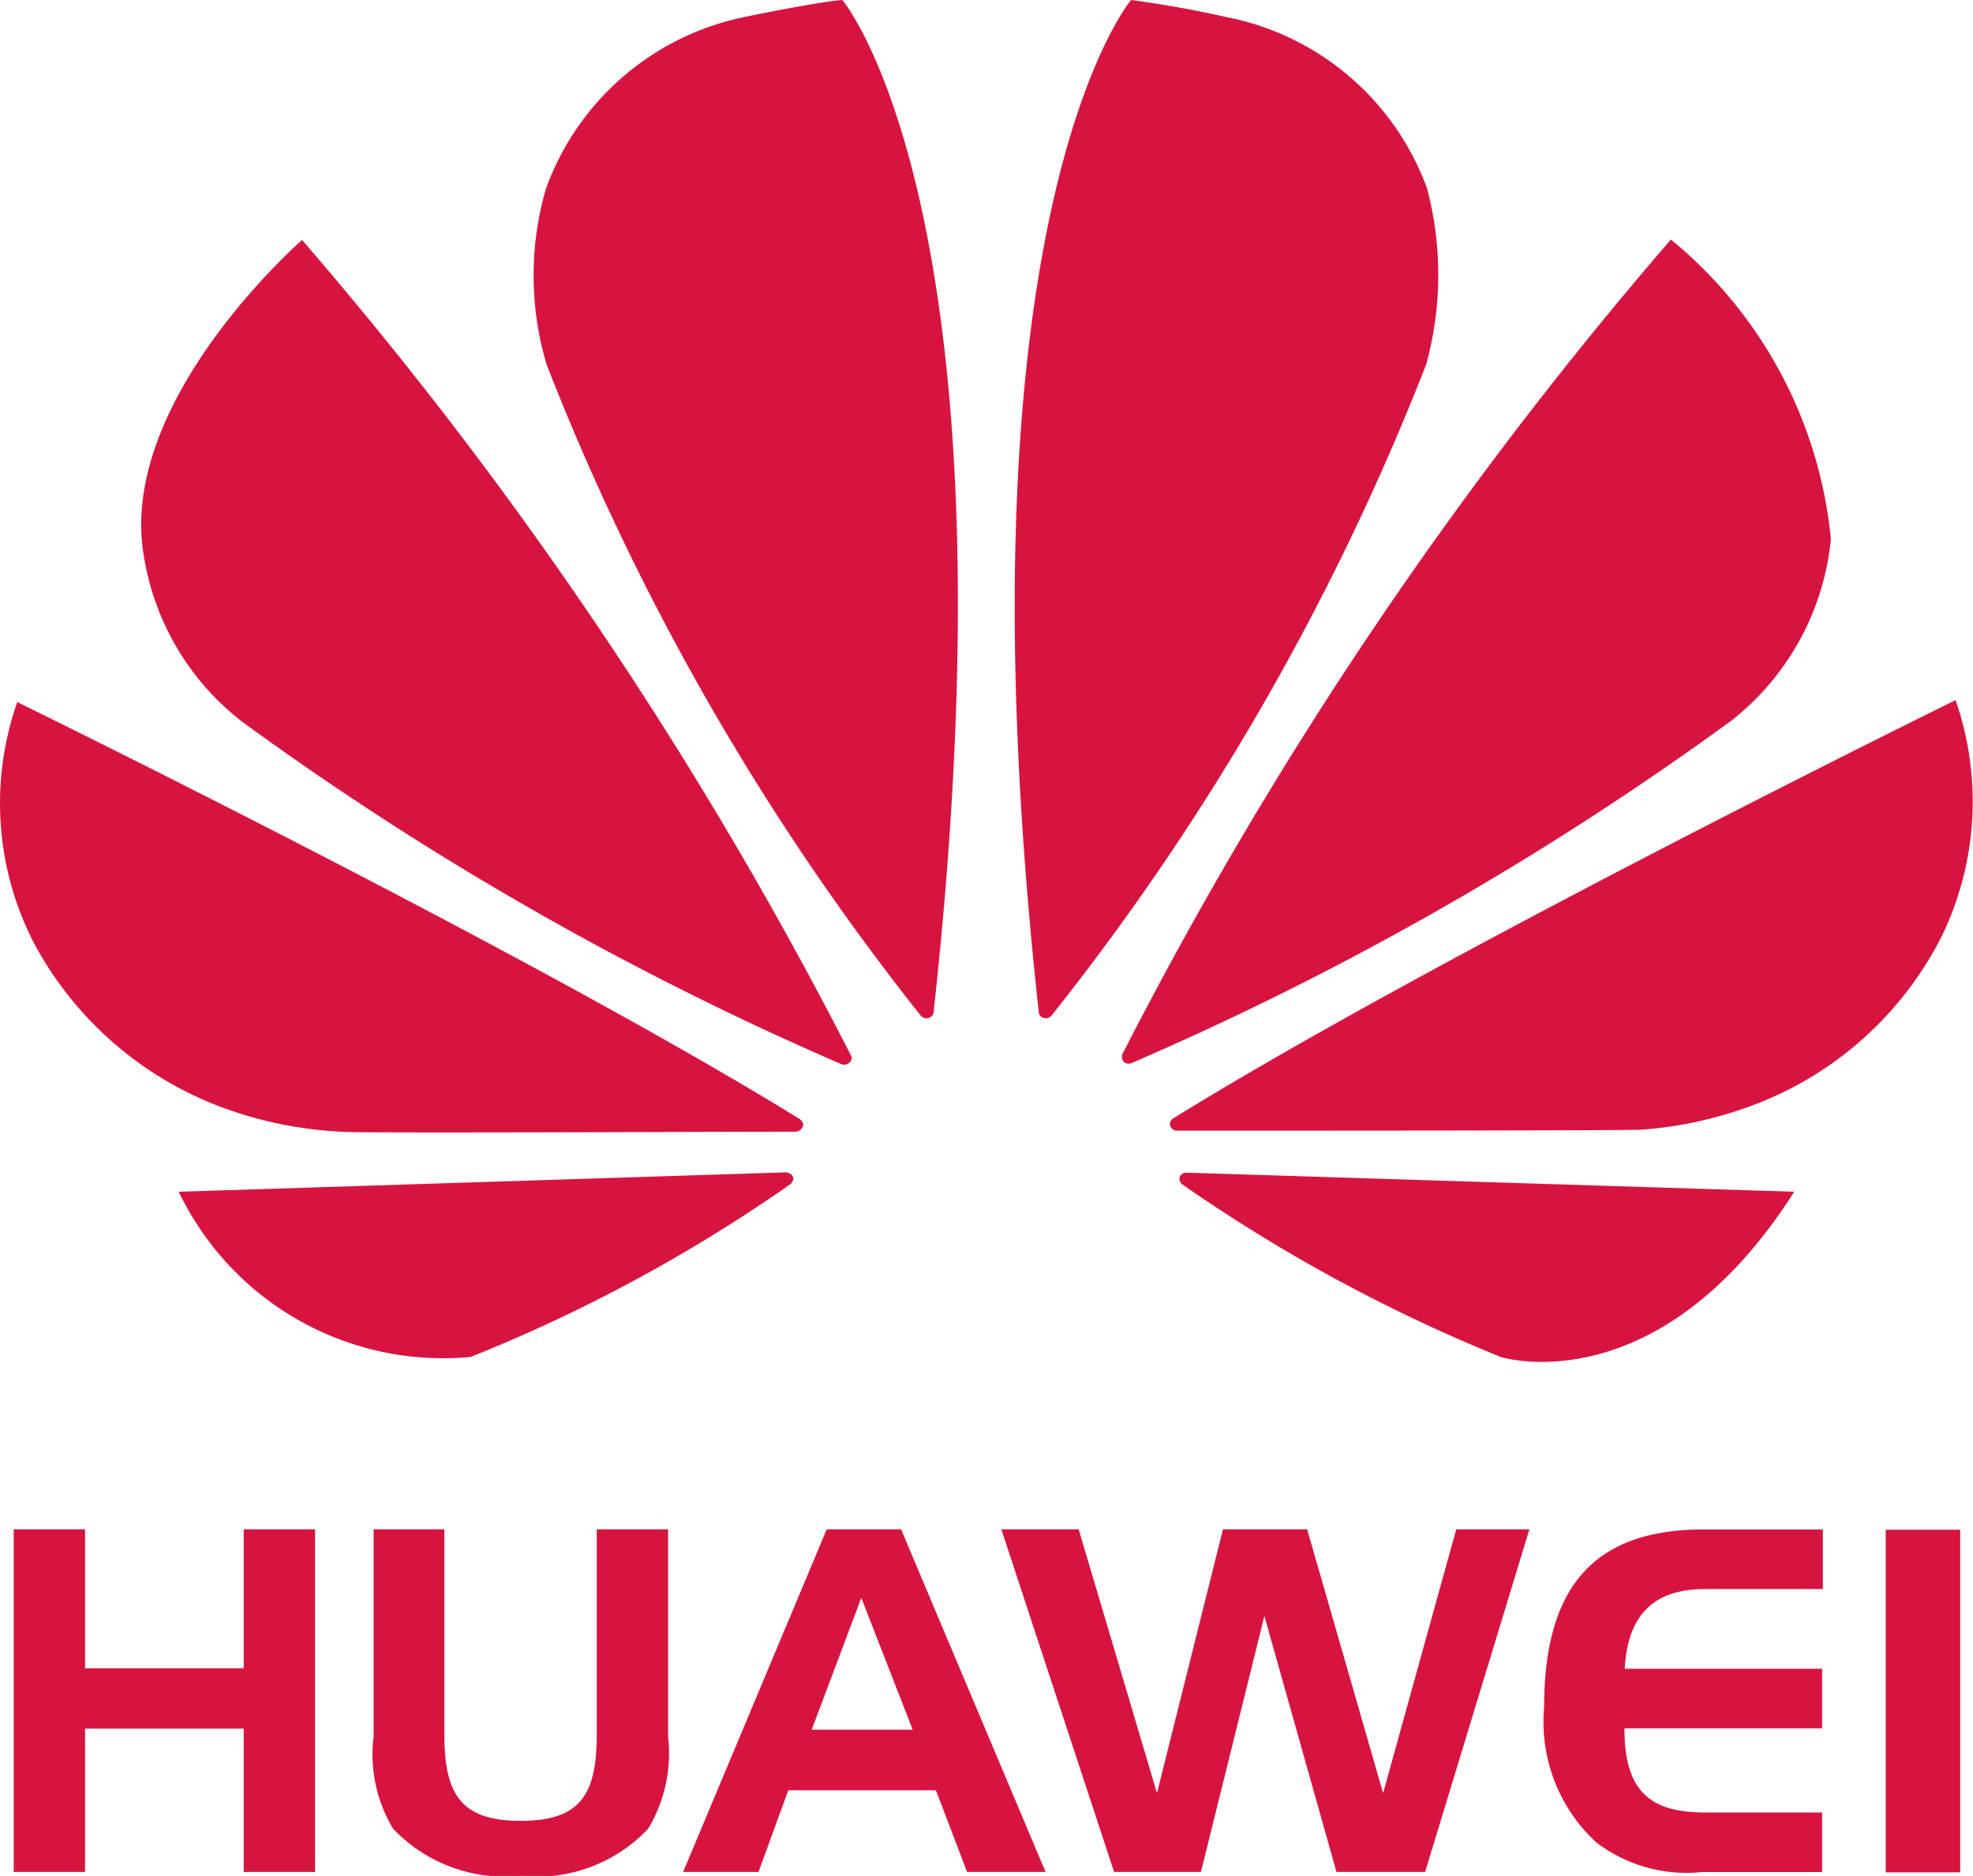 <svg id="huaweiLOGO" xmlns="http://www.w3.org/2000/svg" width="13.245" height="12.593" viewBox="0 0 13.245 12.593">
  <path id="Path_9090" data-name="Path 9090" d="M7.979,856.433H9.044V855.5h.479v2.3H9.044v-.962H7.979v.962H7.5v-2.3h.479Zm2.412.446c0,.408.118.578.513.578s.51-.17.51-.578V855.5h.479v1.391a.986.986,0,0,1-.133.618,1.024,1.024,0,0,1-.855.317,1.035,1.035,0,0,1-.859-.317.972.972,0,0,1-.13-.618V855.5h.475Zm3.066-1.379.97,2.3H13.9l-.209-.548H12.7l-.2.548h-.506l.964-2.3h.505Zm-.6,1.345h.678l-.345-.885Zm1.792-1.345.526,1.771.443-1.771h.565l.51,1.771.491-1.771h.491l-.7,2.3H16.38l-.484-1.718L15.47,857.8h-.583l-.757-2.3Zm3.671.936H19.64v.4H18.313c0,.415.164.565.541.565h.786v.4h-.808a1,1,0,0,1-.709-.2,1.1,1.1,0,0,1-.349-.907c0-.814.34-1.193,1.071-1.193h.8v.4h-.786C18.509,855.9,18.335,856.075,18.315,856.436Zm1.747,1.367v-2.3h.5v2.3Z" transform="translate(-7.408 -845.234)" fill="#d71440"/>
  <path id="Path_9091" data-name="Path 9091" d="M6.737,11.633a.038.038,0,0,0,.012-.045A27.539,27.539,0,0,0,3.063,6.111S1.905,7.119,1.987,8.127a1.757,1.757,0,0,0,.671,1.216,20.9,20.9,0,0,0,4.024,2.3.054.054,0,0,0,.054-.008Zm-.378.77c-.01-.033-.052-.033-.052-.033h0l-4.072.13a1.967,1.967,0,0,0,1.96,1.109A10.624,10.624,0,0,0,6.34,12.45h0C6.369,12.424,6.359,12.4,6.359,12.4Zm.062-.334c.019-.03-.016-.056-.016-.056-1.788-1.105-5.254-2.8-5.254-2.8a2.047,2.047,0,0,0,.11,1.614,2.368,2.368,0,0,0,1.285,1.114,2.669,2.669,0,0,0,.779.156c.061.011,2.422,0,3.054,0A.055.055,0,0,0,6.421,12.069ZM6.69,4.5c-.177.014-.656.114-.656.114A1.8,1.8,0,0,0,4.7,5.767a2.09,2.09,0,0,0,.005,1.182,16.946,16.946,0,0,0,2.512,4.37c.027.025.048.015.048.015a.044.044,0,0,0,.038-.046C7.892,5.923,6.69,4.5,6.69,4.5Zm1.349,6.832a.05.05,0,0,0,.06-.021,16.89,16.89,0,0,0,2.51-4.364,2.27,2.27,0,0,0,.006-1.182A1.8,1.8,0,0,0,9.27,4.615s-.31-.072-.642-.115c0,0-1.207,1.423-.62,6.791h0A.044.044,0,0,0,8.039,11.333ZM9,12.372s-.036,0-.045.028a.048.048,0,0,0,.016.05,10.911,10.911,0,0,0,2.141,1.16s1.053.328,1.968-1.11ZM14.163,9.2s-3.462,1.7-5.251,2.807a.047.047,0,0,0-.021.055s.017.028.041.028c.64,0,3.066,0,3.127-.007a2.65,2.65,0,0,0,.7-.148,2.337,2.337,0,0,0,1.31-1.148A2.07,2.07,0,0,0,14.163,9.2ZM8.585,11.633a.055.055,0,0,0,.054,0,20.869,20.869,0,0,0,4.017-2.294,1.766,1.766,0,0,0,.67-1.22,2.969,2.969,0,0,0-1.074-2.011,27.566,27.566,0,0,0-3.679,5.462h0A.05.05,0,0,0,8.585,11.633Z" transform="translate(-1.035 -4.5)" fill="#d71440"/>
</svg>
